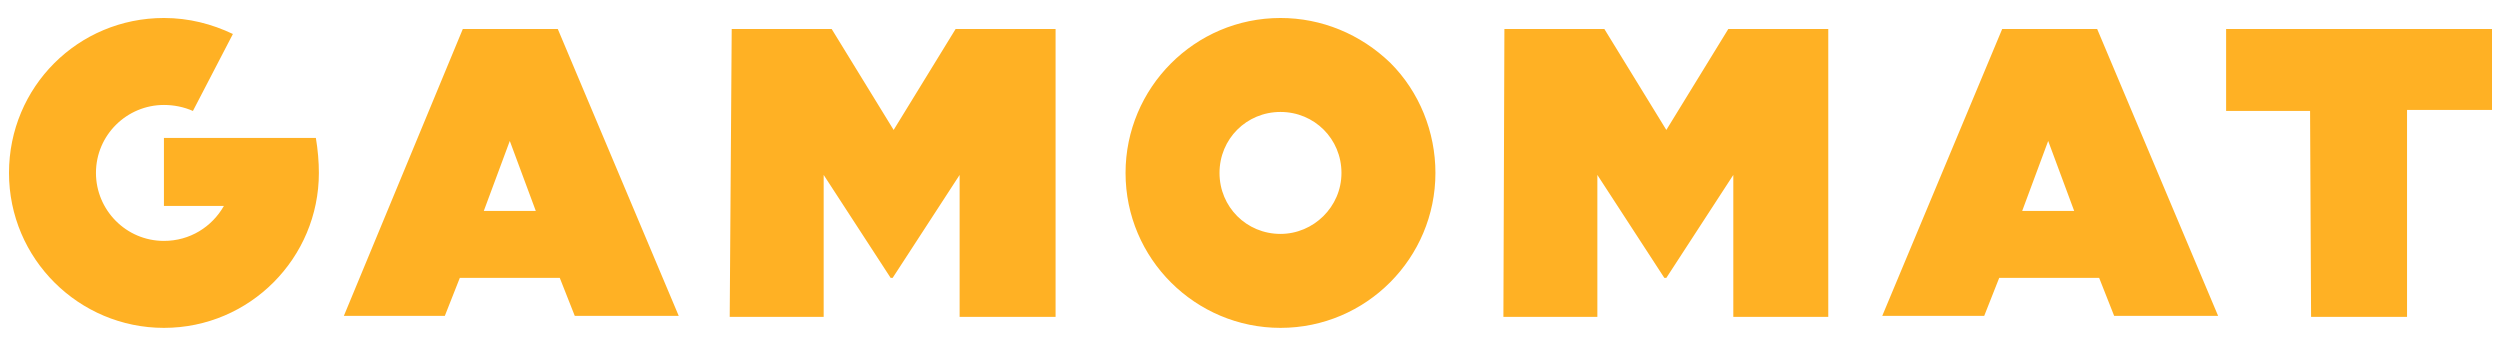 <?xml version="1.0" encoding="utf-8"?>
<!-- Generator: Adobe Illustrator 24.3.0, SVG Export Plug-In . SVG Version: 6.00 Build 0)  -->
<svg version="1.1" id="Шар_1" xmlns="http://www.w3.org/2000/svg" xmlns:xlink="http://www.w3.org/1999/xlink" x="0px" y="0px"
	 viewBox="0 0 250.1 34.3" style="enable-background:new 0 0 250.1 34.3;" xml:space="preserve">
<style type="text/css">
	.st0{fill:#FFB124;}
</style>
<g>
	<path class="st0" d="M31.6,13.8H16.4v6.8h6c-1.2,2.1-3.4,3.5-6,3.5c-3.8,0-6.8-3.1-6.8-6.8c0-3.8,3.1-6.8,6.8-6.8
		c1,0,2,0.2,2.9,0.6l4-7.7c-2.1-1-4.4-1.6-6.9-1.6C7.8,1.8,0.9,8.7,0.9,17.3s7,15.5,15.5,15.5c8.6,0,15.5-7,15.5-15.5
		C31.9,16.2,31.8,15,31.6,13.8z M128.1,23.4c-3.4,0-6.1-2.7-6.1-6.1c0-3.4,2.7-6.1,6.1-6.1c3.4,0,6.1,2.7,6.1,6.1
		C134.2,20.7,131.4,23.4,128.1,23.4z M128.1,1.8c-8.6,0-15.5,7-15.5,15.5c0,8.6,7,15.5,15.5,15.5c8.6,0,15.5-7,15.5-15.5
		c0-4.1-1.6-8.1-4.5-11C136.1,3.4,132.2,1.8,128.1,1.8z M150.5,2.9h10l6.2,10.1l6.2-10.1h10v28.8h-9.5V17.5l-6.7,10.3h-0.2
		l-6.7-10.3v14.2h-9.4L150.5,2.9L150.5,2.9z M73.2,2.9h10L89.4,13l6.2-10.1h10v28.8H96V17.5l-6.7,10.3h-0.2l-6.7-10.3v14.2h-9.4
		L73.2,2.9L73.2,2.9z M231.1,11.1h-8.4V2.9h26.6v8.1h-8.5v20.7h-9.6L231.1,11.1L231.1,11.1z M207.5,21.1l-2.6-7l-2.6,7H207.5z
		 M200.3,2.9h9.5l12.1,28.7h-10.4l-1.5-3.8h-10l-1.5,3.8h-10.2L200.3,2.9z M53.6,21.1l-2.6-7l-2.6,7H53.6z M46.3,2.9h9.5l12.1,28.7
		H57.5l-1.5-3.8H46l-1.5,3.8H34.4L46.3,2.9z"/>
</g>
</svg>
